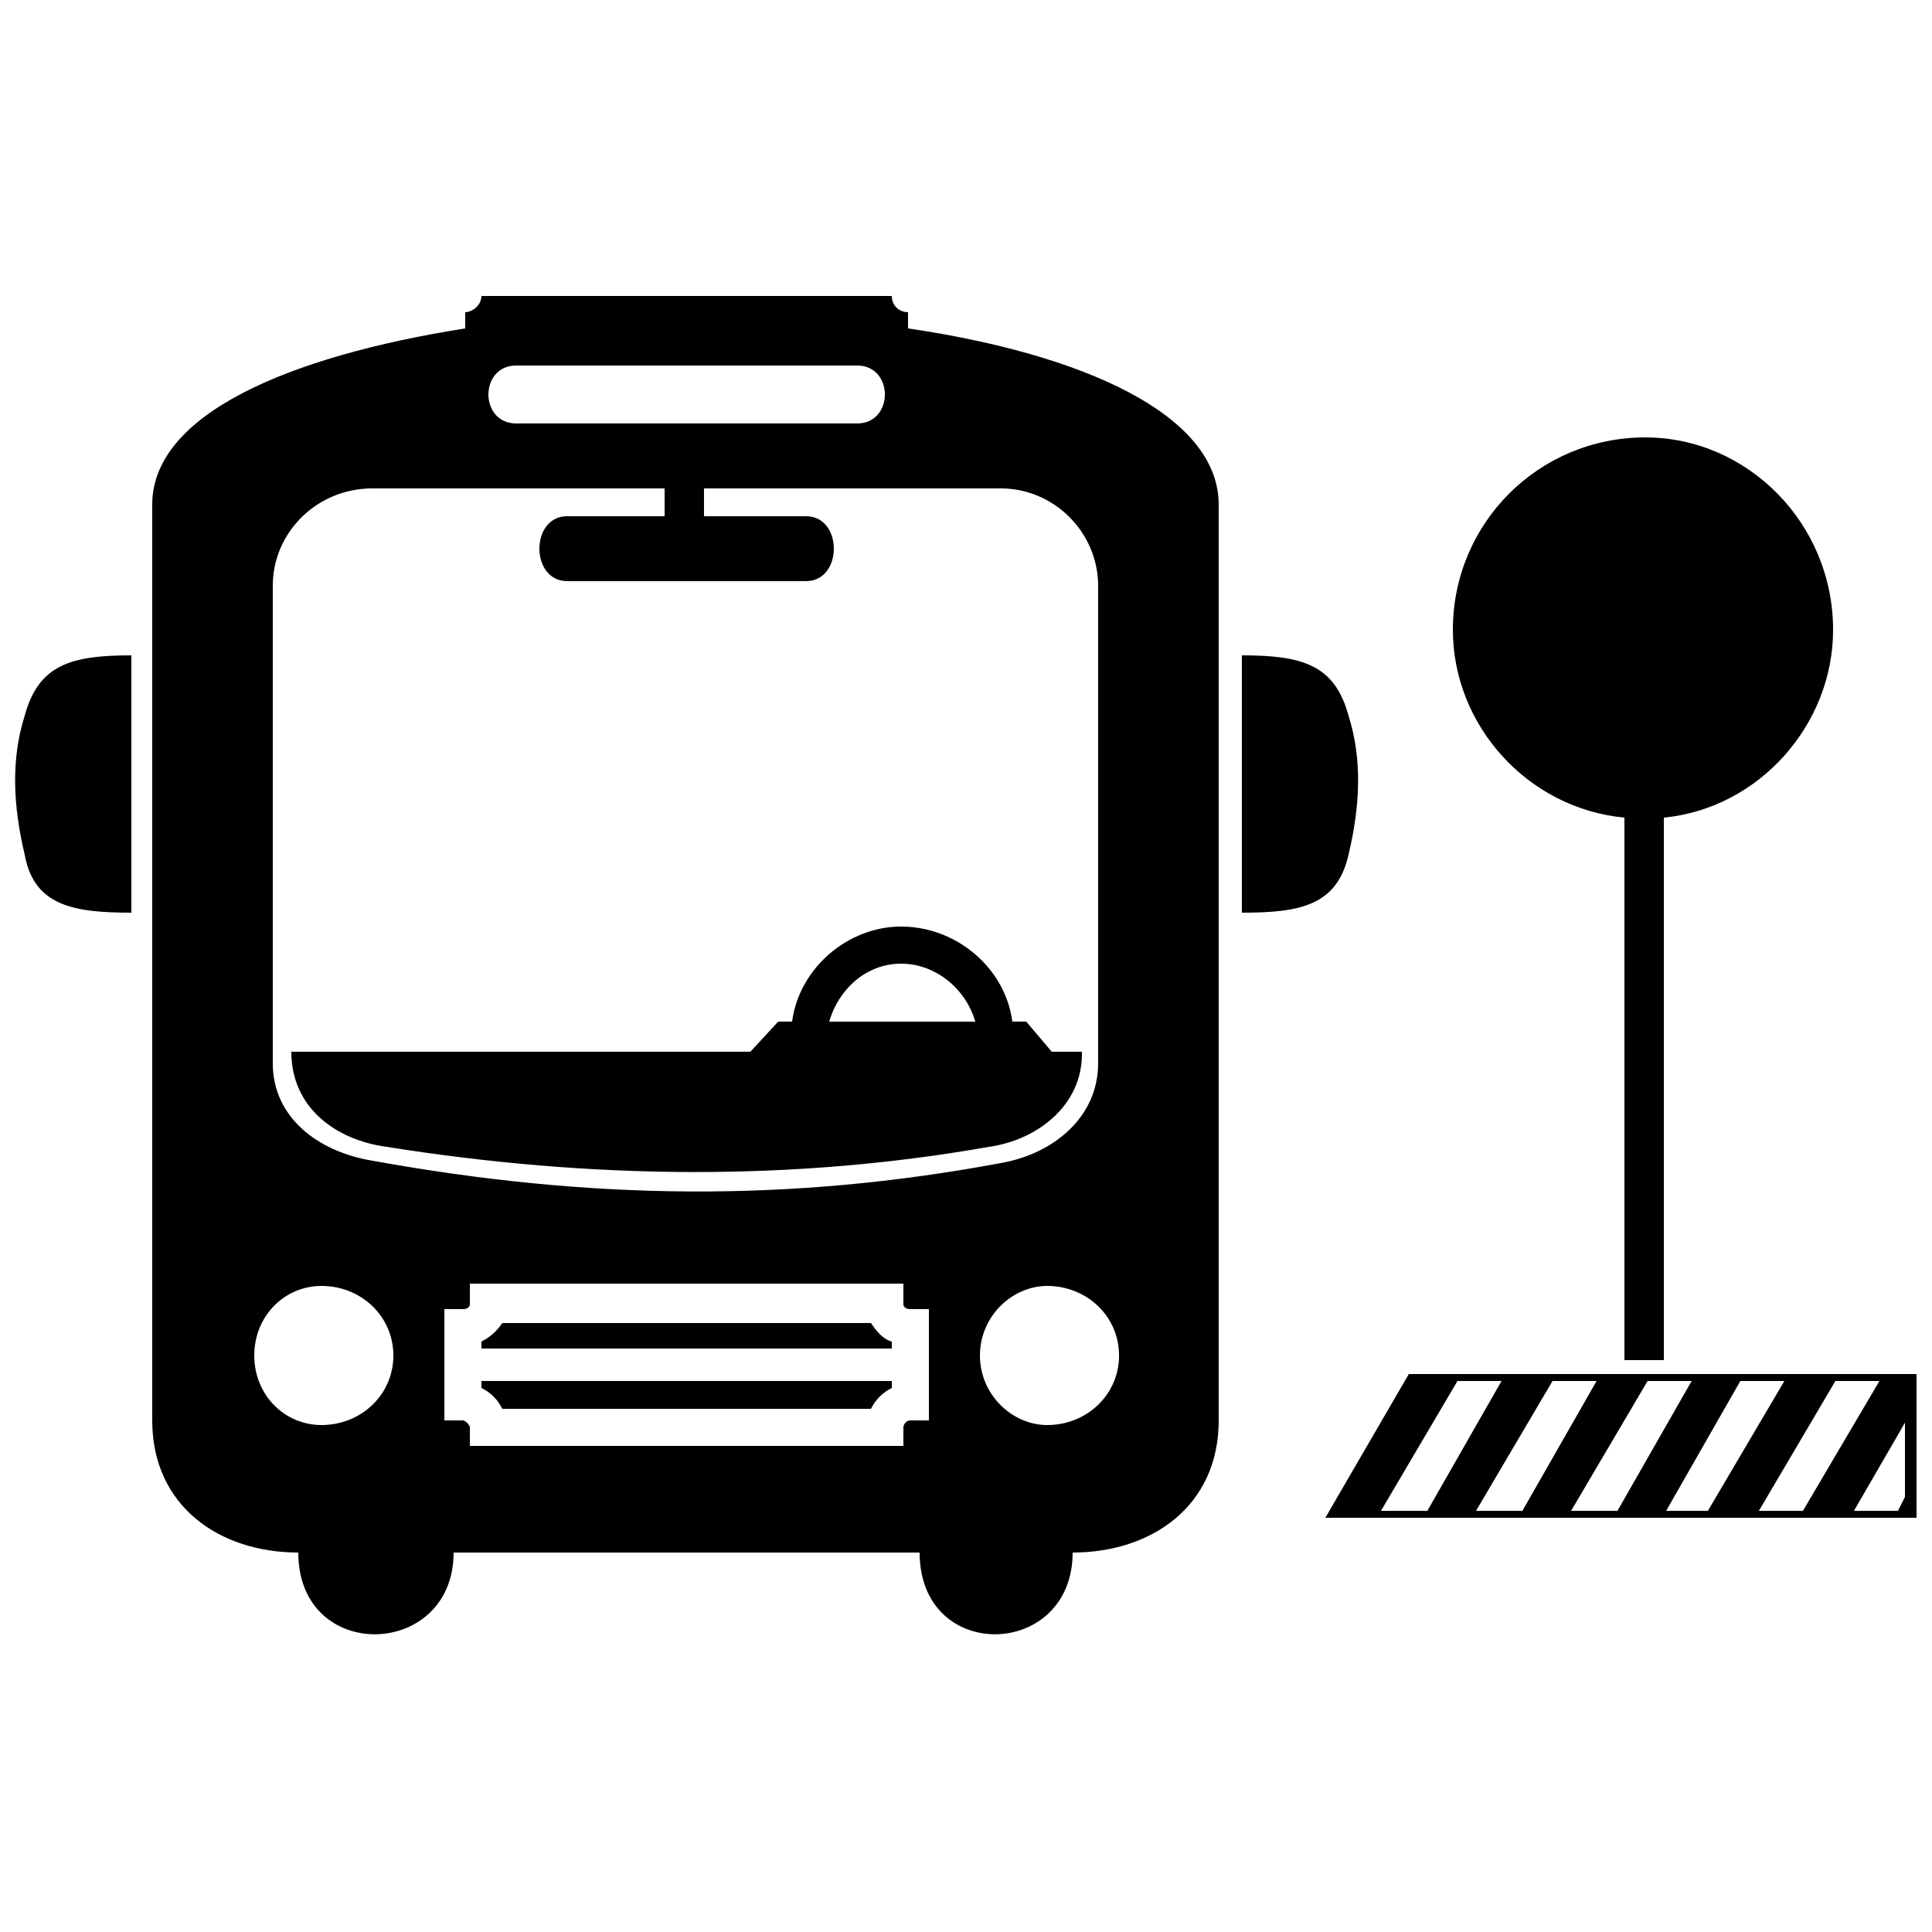 <?xml version="1.0" encoding="UTF-8"?>
<!-- The Best Svg Icon site in the world: iconSvg.co, Visit us! https://iconsvg.co -->
<svg width="800px" height="800px" version="1.1" viewBox="144 144 512 512" xmlns="http://www.w3.org/2000/svg">
 <defs>
  <clipPath id="b">
   <path d="m148.09 317h30.906v69h-30.906z"/>
  </clipPath>
  <clipPath id="a">
   <path d="m495 508h156.9v39h-156.9z"/>
  </clipPath>
 </defs>
 <g clip-path="url(#b)">
  <path d="m178.81 317.67v68.199c-15.359 0-25.805-1.844-28.262-15.359-3.07-12.902-3.688-25.191 0-36.863 3.688-13.516 12.289-15.973 28.262-15.973z" fill-rule="evenodd"/>
 </g>
 <path d="m473.11 317.67v68.199c15.359 0 25.191-1.844 28.262-15.359 3.07-12.902 3.688-25.191 0-36.863-3.688-13.516-12.289-15.973-28.262-15.973z" fill-rule="evenodd"/>
 <path d="m294.32 280.8h25.805v-7.371h-77.414c-14.746 0-26.418 11.672-26.418 25.805v126.57c0 14.133 11.672 23.348 26.418 25.805 57.754 10.445 110.59 11.059 166.5 0.613 14.133-2.457 25.805-12.289 25.805-26.418v-126.57c0-14.133-11.672-25.805-25.805-25.805h-78.645v7.371h27.035c9.832 0 9.832 17.203 0 17.203h-63.285c-9.832 0-9.832-17.203 0-17.203zm172.65-3.07v242.69c0 22.734-17.816 35.02-38.707 35.02 0 28.262-40.551 29.492-40.551 0h-123.5c0 28.262-41.164 29.492-41.164 0-20.891 0-38.707-12.289-38.707-35.02v-242.69c0-23.961 36.25-39.32 82.945-46.695v-4.301c1.844 0 4.301-1.844 4.301-4.301h108.75c0 2.457 1.844 4.301 4.301 4.301v4.301c46.082 6.758 82.328 22.734 82.328 46.695zm-83.559 206.44v5.531c0 0.613 0.613 1.23 1.844 1.23h4.914v29.492h-4.914c-1.23 0-1.844 1.23-1.844 1.844v4.914h-114.89v-4.914c0-0.613-1.23-1.844-1.844-1.844h-4.914v-29.492h4.914c1.23 0 1.844-0.613 1.844-1.23v-5.531zm-111.82 17.203h108.75v-1.844c-2.457-0.613-4.301-3.07-5.531-4.914h-97.691c-1.23 1.844-3.07 3.688-5.531 4.914v1.844zm108.75 8.602h-108.75v1.844c2.457 1.23 4.301 3.07 5.531 5.531h97.691c1.23-2.457 3.07-4.301 5.531-5.531v-1.844zm-99.531-269.11h90.316c9.832 0 9.832 15.359 0 15.359h-90.316c-9.832 0-9.832-15.359 0-15.359zm-51.609 243.92c10.445 0 19.047 7.988 19.047 18.434s-8.602 18.434-19.047 18.434c-9.832 0-17.816-7.988-17.816-18.434s7.988-18.434 17.816-18.434zm192.31 0c10.445 0 19.047 7.988 19.047 18.434s-8.602 18.434-19.047 18.434c-9.215 0-17.816-7.988-17.816-18.434s8.602-18.434 17.816-18.434z" fill-rule="evenodd"/>
 <path d="m430.72 422.73v0.613c0 13.516-11.672 22.734-24.574 24.574-52.223 9.215-105.68 8.602-159.75 0-13.516-1.844-25.191-10.445-25.191-25.191h121.65l7.371-7.988h3.688c1.844-14.133 14.746-25.191 28.875-25.191 14.746 0 27.648 11.059 29.492 25.191h3.688l6.758 7.988h7.988zm-66.969-7.988h38.707c-2.457-8.602-10.445-15.359-19.66-15.359s-16.59 6.758-19.047 15.359z" fill-rule="evenodd"/>
 <path d="m574.49 504.45v-143.77c-25.805-2.457-45.465-24.574-45.465-49.766 0-28.262 22.734-50.996 50.996-50.996 27.035 0 49.766 22.734 49.766 50.996 0 25.191-19.66 47.309-44.852 49.766v143.77z"/>
 <g clip-path="url(#a)">
  <path d="m517.35 508.13h134.55v38.094h-156.67zm12.902 1.844h11.672l-19.66 34.406h-12.289l20.273-34.406zm25.191 0h11.672l-19.66 34.406h-12.289l20.273-34.406zm25.191 0h11.672l-19.66 34.406h-12.289l20.273-34.406zm24.574 0h11.672l-20.273 34.406h-11.059zm25.191 0h11.672l-20.273 34.406h-11.672zm18.434 30.719-1.844 3.688h-11.672l13.516-23.348z" fill-rule="evenodd"/>
 </g>
</svg>